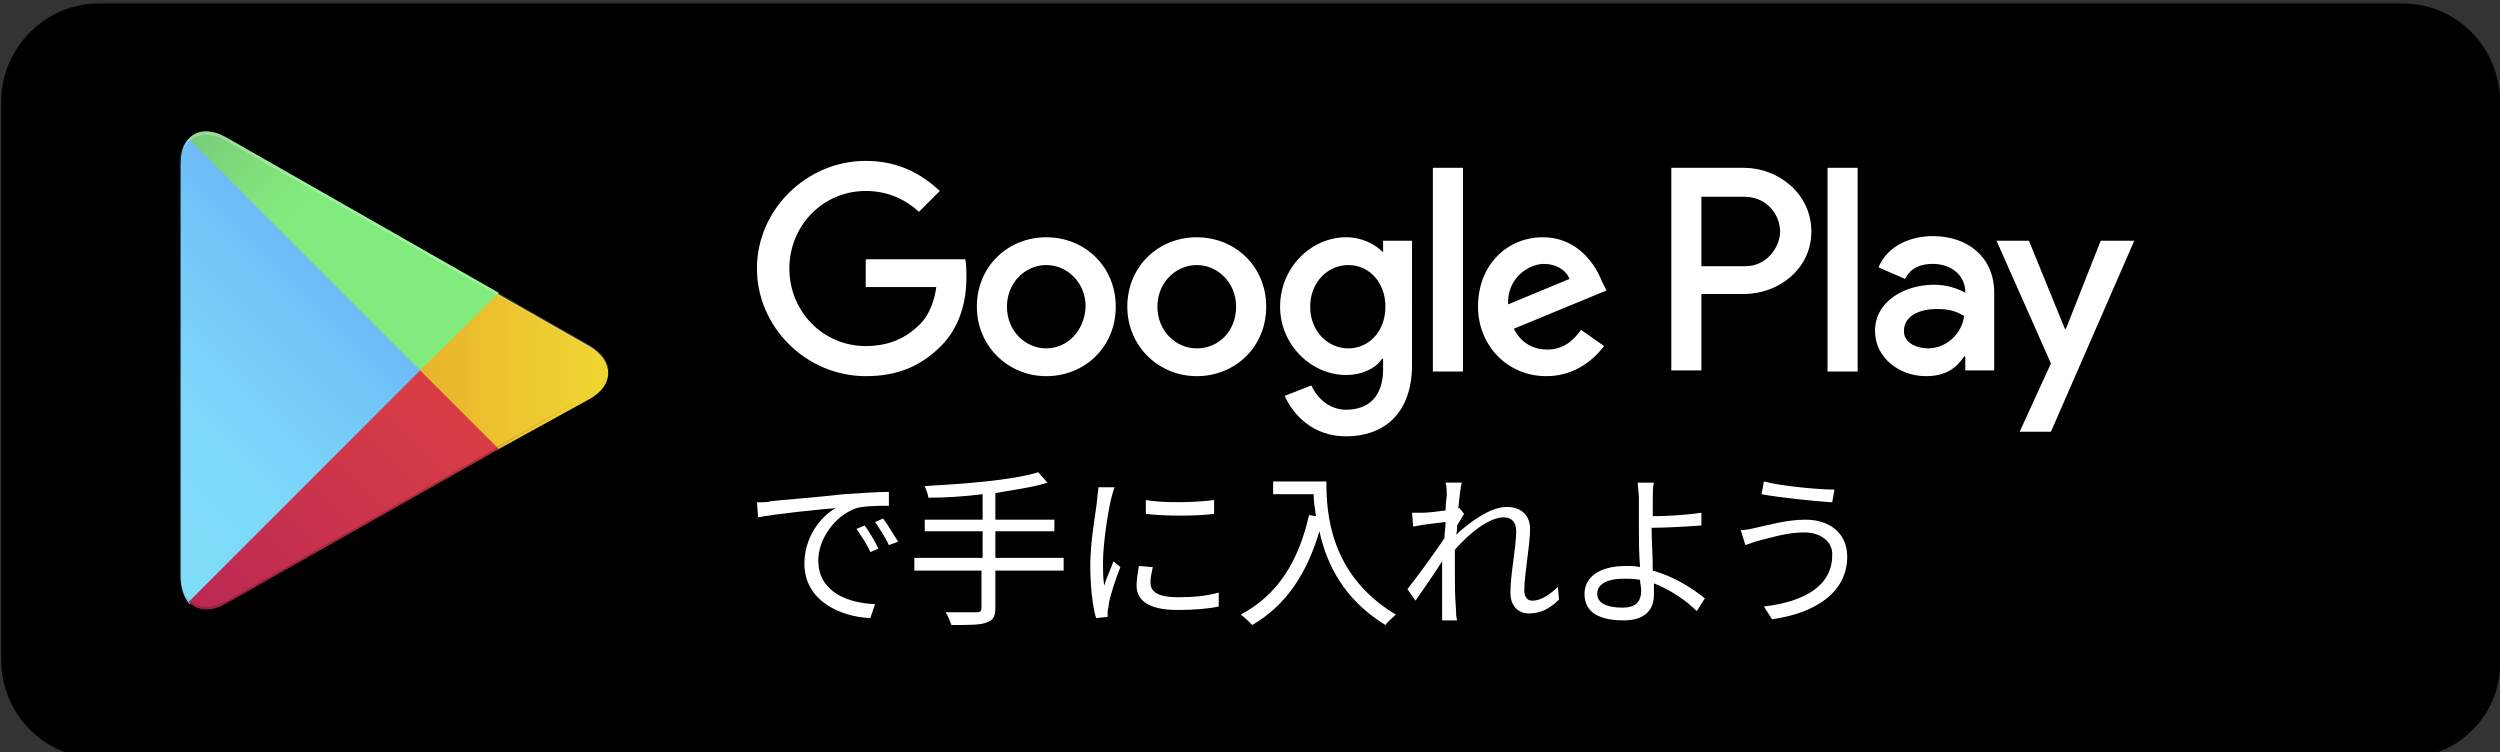 <?xml version="1.0" encoding="utf-8"?>
<!-- Generator: Adobe Illustrator 25.1.0, SVG Export Plug-In . SVG Version: 6.00 Build 0)  -->
<svg version="1.1" id="レイヤー_1" xmlns="http://www.w3.org/2000/svg" xmlns:xlink="http://www.w3.org/1999/xlink" x="0px"
	 y="0px" viewBox="0 0 216 65" style="enable-background:new 0 0 216 65;" xml:space="preserve">
<rect x="0" y="0" width="216" height="65" fill="#333333" stroke="none"/>
<style type="text/css">
	.st0{stroke:#000000;stroke-miterlimit:10;}
	.st1{fill:#FFFFFF;}
	.st2{fill:url(#SVGID_1_);}
	.st3{fill:url(#SVGID_2_);}
	.st4{fill:url(#SVGID_3_);}
	.st5{fill:url(#SVGID_4_);}
	.st6{opacity:0.2;enable-background:new    ;}
	.st7{opacity:0.12;enable-background:new    ;}
	.st8{opacity:0.25;fill:#FFFFFF;enable-background:new    ;}
</style>
<g>
	<g>
		<g>
			<path class="st0" d="M207.8,65H8.5c-4.4,0-7.9-3.6-7.9-8V8.8c0-4.4,3.6-8,7.9-8h199.1c4.4,0,7.9,3.6,7.9,8V57
				C215.7,61.4,212.1,65,207.8,65z"/>
		</g>
	</g>
	<path class="st1" d="M103.4,20.5c-3.3,0-6,2.5-6,6c0,3.4,2.7,6,6,6s6-2.5,6-6S106.7,20.5,103.4,20.5z M103.4,30.1
		c-1.8,0-3.4-1.5-3.4-3.6s1.6-3.6,3.4-3.6s3.4,1.5,3.4,3.6S105.3,30.1,103.4,30.1z M90.4,20.5c-3.3,0-6,2.5-6,6c0,3.4,2.7,6,6,6
		s6-2.5,6-6S93.7,20.5,90.4,20.5z M90.4,30.1c-1.8,0-3.4-1.5-3.4-3.6s1.6-3.6,3.4-3.6s3.4,1.5,3.4,3.6
		C93.7,28.6,92.2,30.1,90.4,30.1z M74.8,22.3v2.5h6.1c-0.2,1.4-0.7,2.5-1.4,3.2c-0.9,0.9-2.3,1.9-4.7,1.9c-3.7,0-6.6-3-6.6-6.7
		s2.9-6.7,6.6-6.7c2,0,3.5,0.8,4.6,1.8l1.8-1.8c-1.5-1.4-3.5-2.6-6.4-2.6c-5.1,0-9.4,4.2-9.4,9.3s4.3,9.3,9.4,9.3
		c2.8,0,4.8-0.9,6.5-2.6s2.2-4,2.2-5.9c0-0.6,0-1.1-0.1-1.6h-8.6V22.3z M138.4,24.3c-0.5-1.3-2-3.8-5.1-3.8s-5.6,2.4-5.6,6
		c0,3.3,2.5,6,5.9,6c2.7,0,4.3-1.7,5-2.6l-2-1.4c-0.7,1-1.6,1.7-2.9,1.7s-2.3-0.6-2.9-1.8l8-3.3L138.4,24.3z M130.3,26.3
		c-0.1-2.3,1.8-3.5,3.1-3.5c1,0,1.9,0.5,2.2,1.3L130.3,26.3z M123.8,32.1h2.6V14.5h-2.6V32.1z M119.5,21.8L119.5,21.8
		c-0.7-0.7-1.8-1.3-3.2-1.3c-3,0-5.7,2.6-5.7,6c0,3.3,2.7,5.9,5.7,5.9c1.4,0,2.6-0.6,3.1-1.4h0.1v0.9c0,2.3-1.2,3.5-3.2,3.5
		c-1.6,0-2.6-1.2-3-2.1l-2.3,0.9c0.7,1.6,2.4,3.5,5.3,3.5c3.1,0,5.7-1.8,5.7-6.2V20.8h-2.5V21.8z M116.5,30.1
		c-1.8,0-3.3-1.5-3.3-3.6s1.5-3.6,3.3-3.6s3.2,1.5,3.2,3.6S118.3,30.1,116.5,30.1z M150.7,14.5h-6.3V32h2.6v-6.6h3.7
		c2.9,0,5.8-2.1,5.8-5.4S153.6,14.5,150.7,14.5z M150.8,23H147v-6h3.7c2,0,3.1,1.6,3.1,3C153.8,21.3,152.7,23,150.8,23z M167,20.4
		c-1.9,0-3.9,0.8-4.7,2.7l2.3,1c0.5-1,1.4-1.3,2.4-1.3c1.4,0,2.7,0.8,2.8,2.3v0.2c-0.5-0.3-1.5-0.7-2.7-0.7c-2.5,0-5.1,1.4-5.1,4
		c0,2.3,2.1,3.9,4.4,3.9c1.8,0,2.7-0.8,3.3-1.7h0.1V32h2.5v-6.7C172.3,22.2,170,20.4,167,20.4z M166.6,30.1c-0.9,0-2.1-0.4-2.1-1.5
		c0-1.4,1.5-1.9,2.8-1.9c1.2,0,1.7,0.2,2.4,0.6C169.5,28.9,168.1,30.1,166.6,30.1z M181.5,20.8l-3,7.6h-0.1l-3.1-7.6h-2.8l4.7,10.6
		l-2.7,5.9h2.7l7.2-16.5H181.5z M157.9,32.1h2.6V14.5h-2.6V32.1z"/>
	<g>
		
			<linearGradient id="SVGID_1_" gradientUnits="userSpaceOnUse" x1="34.518" y1="11.932" x2="7.57" y2="38.88" gradientTransform="matrix(1 0 0 1 0 2)">
			<stop  offset="0" style="stop-color:#5A9AF7"/>
			<stop  offset="6.574450e-03" style="stop-color:#5A9BF7"/>
			<stop  offset="0.26" style="stop-color:#6BB8F8"/>
			<stop  offset="0.512" style="stop-color:#76CCF8"/>
			<stop  offset="0.76" style="stop-color:#7DD9F9"/>
			<stop  offset="1" style="stop-color:#80DDF9"/>
		</linearGradient>
		<path class="st2" d="M16.3,12c-0.5,0.5-0.7,1.3-0.7,2.3v35.5c0,1,0.3,1.8,0.7,2.3l0.1,0.1l19.9-19.9v-0.2v-0.2l-19.9-20L16.3,12z"
			/>
		
			<linearGradient id="SVGID_2_" gradientUnits="userSpaceOnUse" x1="53.839" y1="30.15" x2="14.985" y2="30.15" gradientTransform="matrix(1 0 0 1 0 2)">
			<stop  offset="0" style="stop-color:#F1DA34"/>
			<stop  offset="0.409" style="stop-color:#E9B72C"/>
			<stop  offset="0.775" style="stop-color:#E49F26"/>
			<stop  offset="1" style="stop-color:#E39624"/>
		</linearGradient>
		<path class="st3" d="M42.9,38.9l-6.6-6.6v-0.2v-0.2l6.6-6.6l0.1,0.1l7.9,4.5c2.2,1.3,2.2,3.4,0,4.6L42.9,38.9L42.9,38.9z"/>
		
			<linearGradient id="SVGID_3_" gradientUnits="userSpaceOnUse" x1="39.365" y1="33.735" x2="2.821" y2="70.279" gradientTransform="matrix(1 0 0 1 0 2)">
			<stop  offset="0" style="stop-color:#D83D45"/>
			<stop  offset="1" style="stop-color:#A21860"/>
		</linearGradient>
		<path class="st4" d="M43.1,38.8L36.3,32l-20,20c0.7,0.8,2,0.9,3.3,0.1L43.1,38.8"/>
		
			<linearGradient id="SVGID_4_" gradientUnits="userSpaceOnUse" x1="11.251" y1="-1.799" x2="27.57" y2="14.52" gradientTransform="matrix(1 0 0 1 0 2)">
			<stop  offset="0" style="stop-color:#629A73"/>
			<stop  offset="6.850000e-02" style="stop-color:#64A073"/>
			<stop  offset="0.476" style="stop-color:#76C979"/>
			<stop  offset="0.801" style="stop-color:#80E17C"/>
			<stop  offset="1" style="stop-color:#82EB7D"/>
		</linearGradient>
		<path class="st5" d="M43.1,25.3L19.6,11.9c-1.4-0.8-2.6-0.7-3.3,0.1l20,20L43.1,25.3z"/>
		<g>
			<path class="st6" d="M42.9,38.7L19.6,51.9c-1.3,0.7-2.5,0.7-3.2,0l0,0L16.3,52l0,0l0.1,0.1l0,0c0.7,0.7,1.9,0.7,3.2,0l23.5-13.3
				L42.9,38.7z"/>
			<path class="st7" d="M16.3,51.8c-0.5-0.5-0.7-1.3-0.7-2.3v0.2c0,1,0.3,1.8,0.7,2.3l0.1-0.1L16.3,51.8z"/>
		</g>
		<path class="st7" d="M50.9,34.1l-8,4.5l0.1,0.1L50.9,34.1c1.1-0.5,1.7-1.4,1.7-2.2l0,0C52.5,32.8,51.9,33.6,50.9,34.1z"/>
		<path class="st8" d="M19.6,12.2L50.9,30c1,0.6,1.6,1.3,1.7,2.1l0,0c0-0.8-0.6-1.7-1.7-2.3L19.6,11.9c-2.2-1.3-4.1-0.2-4.1,2.4v0.2
			C15.5,12,17.4,10.9,19.6,12.2z"/>
	</g>
	<g>
		<g>
			<path class="st1" d="M66.6,43.3c0.9-0.1,3.6-0.3,6.3-0.6c1.6-0.1,2.9-0.2,3.9-0.2v1.2c-0.8,0-2.1,0-2.8,0.2
				c-2,0.7-3.3,2.8-3.3,4.5c0,2.8,2.6,3.7,4.9,3.8l-0.4,1.2c-2.6-0.1-5.7-1.5-5.7-4.7c0-2.2,1.3-4,2.7-4.8c-1.3,0.1-5.2,0.5-6.7,0.8
				l-0.1-1.3C65.9,43.4,66.4,43.4,66.6,43.3z M75.9,47.4l-0.7,0.3c-0.3-0.7-0.8-1.4-1.2-2l0.7-0.3C75.1,45.9,75.6,46.8,75.9,47.4z
				 M77.6,46.8l-0.8,0.3c-0.3-0.7-0.8-1.4-1.2-2l0.7-0.3C76.7,45.3,77.2,46.2,77.6,46.8z"/>
			<path class="st1" d="M91.9,49.3H86v3.2c0,0.8-0.2,1.1-0.8,1.3c-0.5,0.2-1.5,0.2-3,0.2c-0.1-0.3-0.3-0.8-0.5-1.1
				c1.2,0,2.3,0,2.7,0c0.3,0,0.4-0.1,0.4-0.4v-3.2H79v-1.1h5.9v-2.3h-5v-1h5v-2.2c-1.6,0.2-3.2,0.3-4.7,0.3c0-0.3-0.2-0.7-0.3-1
				c3.4-0.2,7.6-0.5,9.8-1.2l0.8,0.9c-1.2,0.4-2.8,0.6-4.5,0.9v2.3h5.1v1H86v2.3h5.9V49.3z"/>
			<path class="st1" d="M96.3,42.1c-0.1,0.2-0.2,0.7-0.3,1c-0.3,1.3-0.7,3.9-0.7,5.5c0,0.7,0,1.3,0.1,2c0.2-0.7,0.6-1.5,0.8-2.1
				l0.6,0.5c-0.4,1-0.9,2.5-1,3.2c0,0.2-0.1,0.5-0.1,0.6v0.5l-1,0.1c-0.3-1-0.5-2.7-0.5-4.6c0-2.1,0.5-4.6,0.6-5.7
				c0-0.3,0.1-0.7,0.1-1H96.3z M99.6,49c-0.1,0.5-0.2,0.9-0.2,1.3c0,0.7,0.4,1.3,2.4,1.3c1.3,0,2.4-0.1,3.5-0.4v1.2
				c-0.9,0.2-2.1,0.3-3.6,0.3c-2.4,0-3.5-0.8-3.5-2.1c0-0.5,0.1-1.1,0.2-1.7L99.6,49z M99,43.2c1.6,0.3,4.5,0.2,5.9,0v1.2
				c-1.5,0.2-4.3,0.2-5.9,0V43.2z"/>
			<path class="st1" d="M114.6,41.7c0,2.6,0.3,8,6,11.4c-0.2,0.2-0.7,0.6-0.9,0.9c-3.6-2.2-5.1-5.3-5.7-8.1
				c-1.1,3.7-2.9,6.4-5.8,8.1c-0.2-0.2-0.7-0.7-1-0.9c3.2-1.7,5-4.6,5.9-8.6l0.6,0.1c-0.1-0.7-0.2-1.3-0.2-1.9H110v-1.1h4.6V41.7z"
				/>
			<path class="st1" d="M134.7,51.8c-0.8,0.8-1.6,1.2-2.6,1.2c-0.9,0-1.6-0.6-1.6-1.8c0-1.6,0.5-3.9,0.5-5.3c0-0.8-0.4-1.2-1.1-1.2
				c-1.2,0-2.9,1.3-4.2,2.8c0,0.6,0,1.2,0,1.7c0,1.3,0,2.2,0.1,3.5c0,0.2,0,0.6,0.1,0.9h-1.3c0-0.2,0-0.6,0-0.9c0-1.4,0-2.1,0-3.7
				c0-0.1,0-0.3,0-0.5c-0.7,1.1-1.6,2.4-2.3,3.4l-0.7-1c0.8-1,2.4-3.2,3.2-4.4c0-0.5,0.1-0.9,0.1-1.4c-0.7,0.1-1.9,0.2-2.8,0.4
				l-0.1-1.2c0.3,0,0.6,0,0.9,0c0.5,0,1.3-0.1,2-0.2c0-0.7,0.1-1.2,0.1-1.3c0-0.3,0-0.7-0.1-1.1h1.4c-0.1,0.3-0.2,1.2-0.3,2.2h0.1
				l0.4,0.5c-0.2,0.3-0.4,0.7-0.6,1c0,0.3,0,0.5-0.1,0.8c1.1-1,2.9-2.4,4.4-2.4c1.3,0,2,0.8,2,1.9c0,1.4-0.5,3.9-0.5,5.3
				c0,0.5,0.2,0.9,0.7,0.9c0.7,0,1.5-0.5,2.2-1.2L134.7,51.8z"/>
			<path class="st1" d="M142.7,45.7c0,0.9,0.1,2.3,0.1,3.6c1.8,0.5,3.4,1.5,4.5,2.4l-0.7,1.1c-0.9-0.9-2.2-1.8-3.7-2.4
				c0,0.4,0,0.7,0,1c0,1.2-0.7,2.2-2.6,2.2c-2,0-3.4-0.6-3.4-2.3c0-1.3,1.1-2.4,3.6-2.4c0.4,0,0.8,0,1.2,0.1
				c-0.1-1.2-0.1-2.5-0.1-3.3s0-2,0-2.6c0-0.5-0.1-1.1-0.1-1.4h1.4c-0.1,0.3-0.1,1-0.1,1.4s0,0.9,0,1.5c1.1,0,2.9-0.1,4.2-0.3v1.1
				c-1.3,0.1-3.1,0.2-4.3,0.2L142.7,45.7L142.7,45.7z M141.7,50.1c-0.5-0.1-0.9-0.1-1.4-0.1c-1.5,0-2.3,0.5-2.3,1.3s0.8,1.2,2.2,1.2
				c1.1,0,1.6-0.5,1.6-1.5C141.8,50.7,141.7,50.4,141.7,50.1z"/>
			<path class="st1" d="M155.9,46c-1.6,0-3,0.5-3.9,0.7c-0.4,0.1-0.9,0.3-1.2,0.4l-0.4-1.3c0.4,0,0.9-0.1,1.3-0.2
				c1-0.2,2.6-0.7,4.3-0.7c2,0,3.6,1.1,3.6,3.2c0,3.1-2.8,4.9-6.5,5.4l-0.7-1.1c3.5-0.4,5.9-1.8,5.9-4.4
				C158.4,46.9,157.4,46,155.9,46z M158.5,42.3l-0.2,1.1c-1.6-0.1-4.5-0.4-6.1-0.7l0.2-1.1C153.9,42,157.1,42.3,158.5,42.3z"/>
		</g>
	</g>
</g>
</svg>
